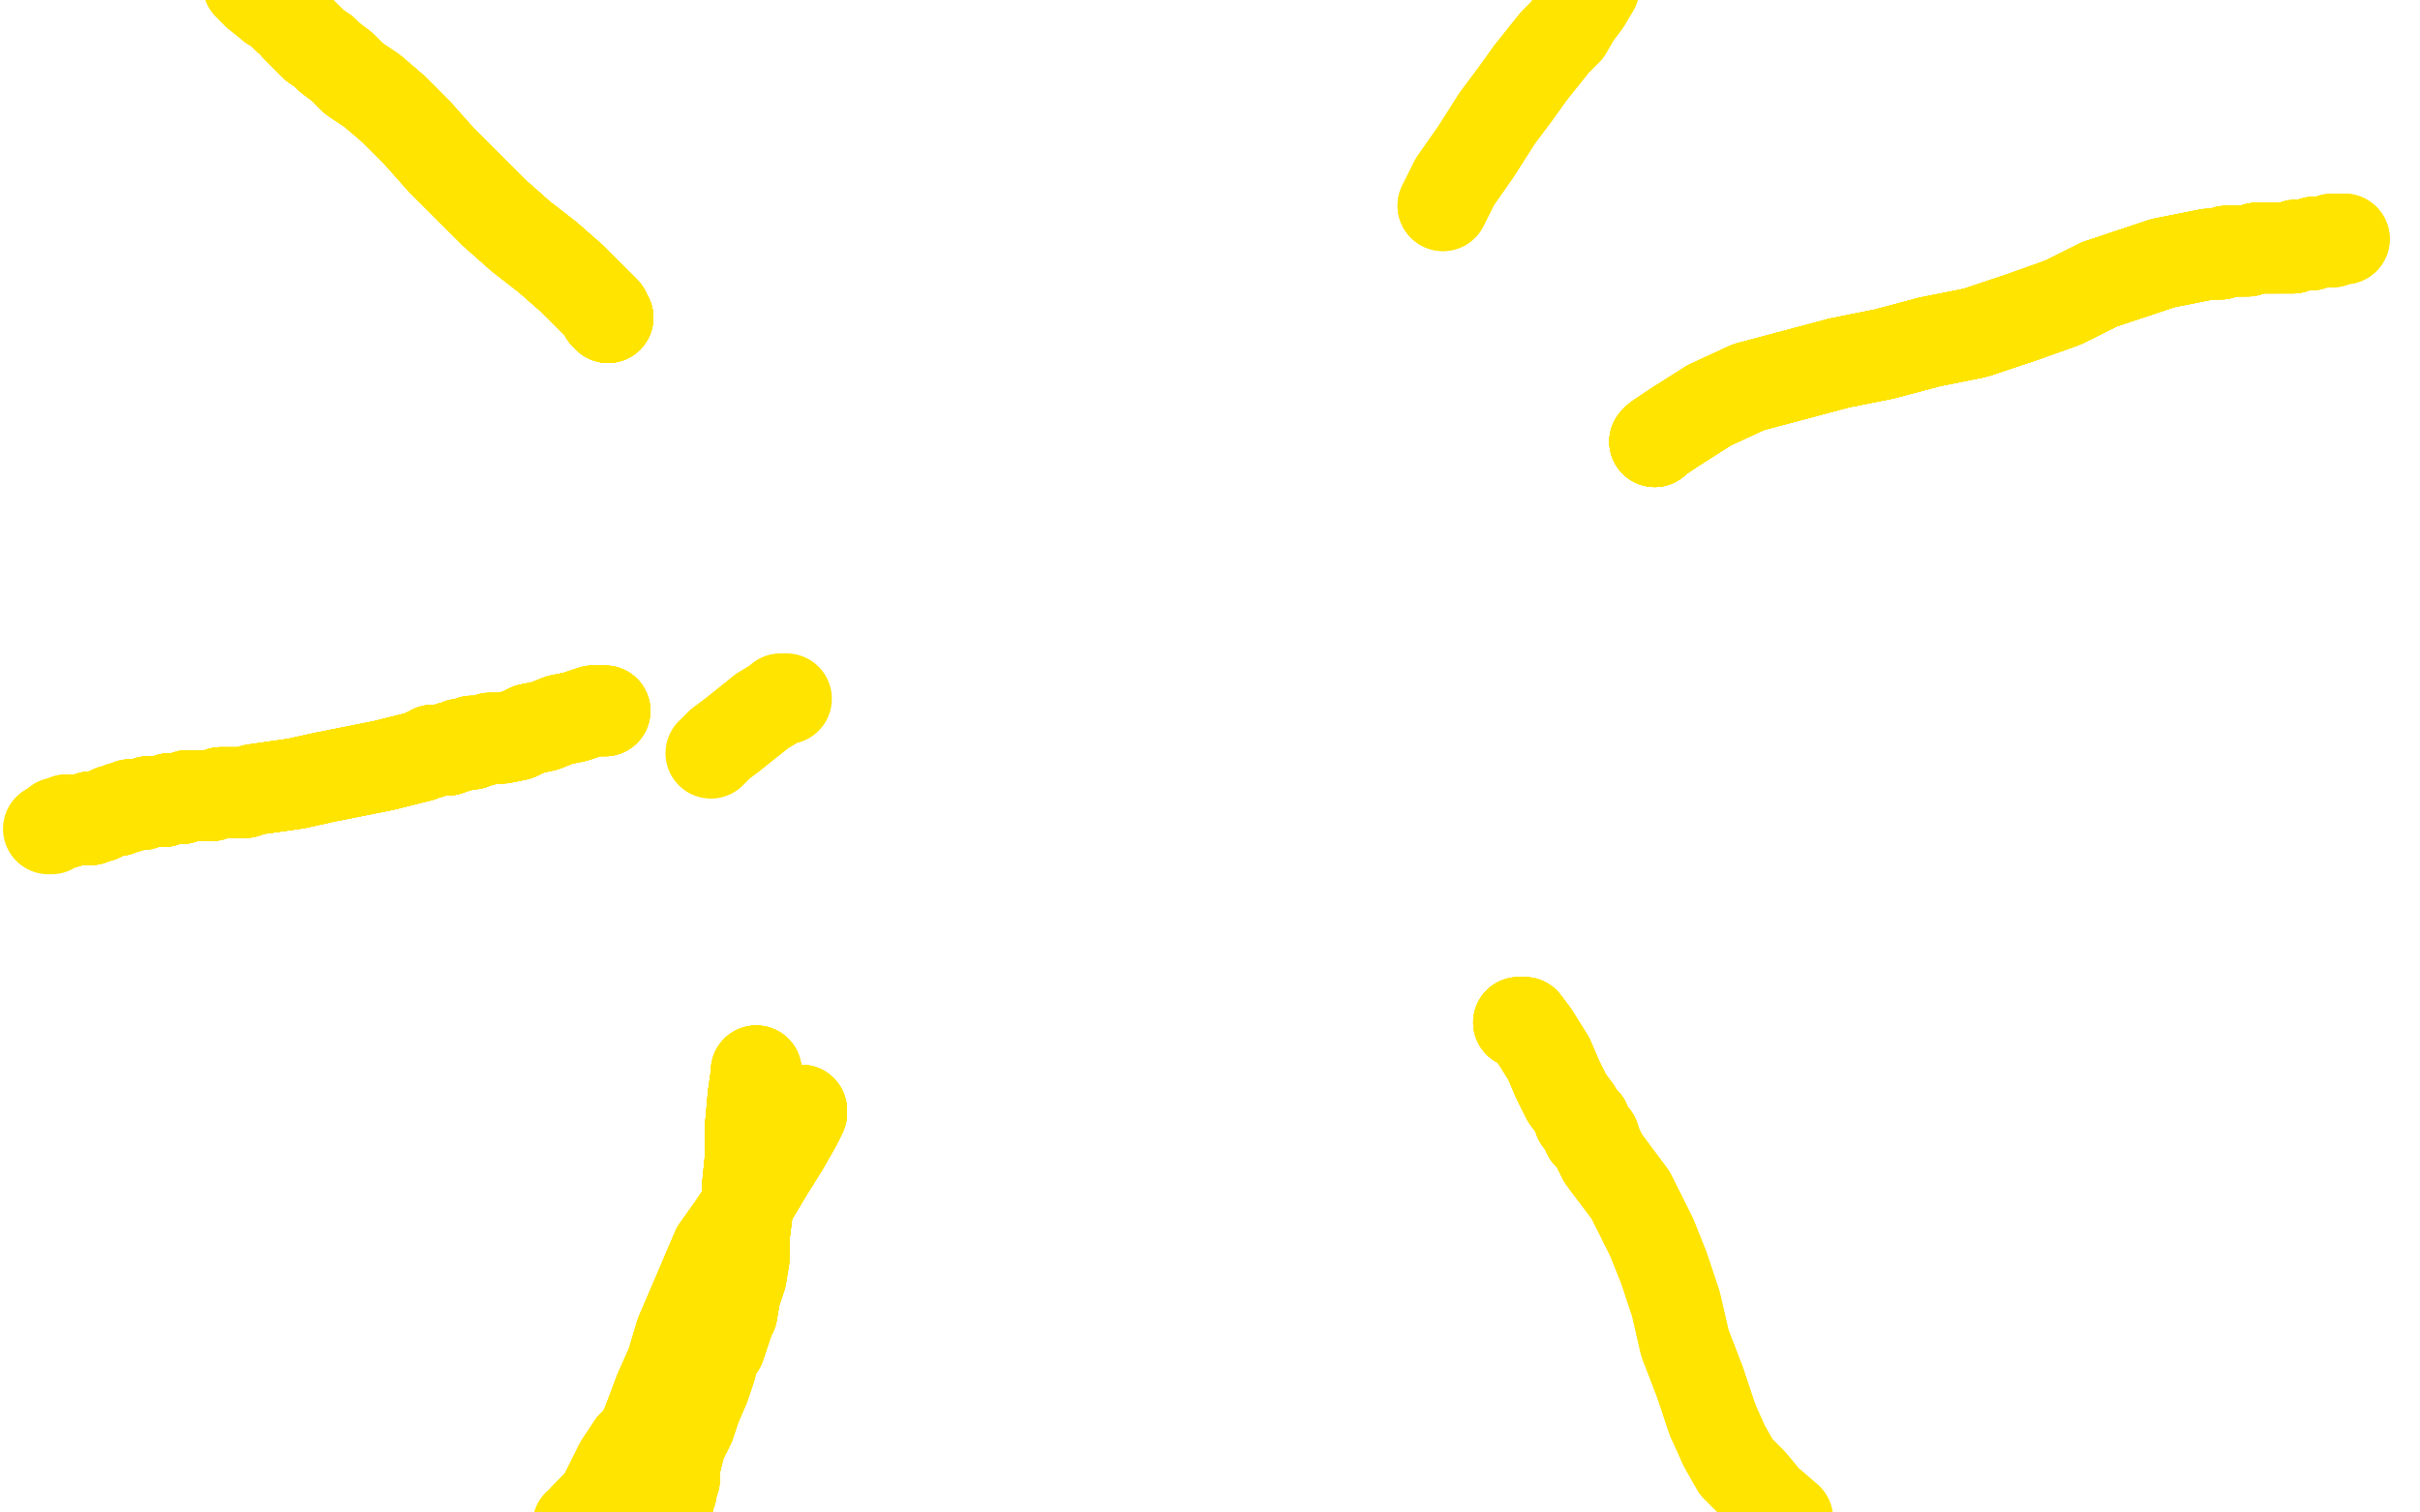 <?xml version="1.0" standalone="no"?>
<!DOCTYPE svg PUBLIC "-//W3C//DTD SVG 1.1//EN"
"http://www.w3.org/Graphics/SVG/1.1/DTD/svg11.dtd">

<svg width="800" height="500" version="1.1" xmlns="http://www.w3.org/2000/svg" xmlns:xlink="http://www.w3.org/1999/xlink" style="stroke-antialiasing: false"><desc>This SVG has been created on https://colorillo.com/</desc><rect x='0' y='0' width='800' height='500' style='fill: rgb(255,255,255); stroke-width:0' /><polyline points="260,231 259,231 258,231 257,232 252,235 247,239 242,243 238,246 236,248 235,249" style="fill: none; stroke: #ffe400; stroke-width: 30; stroke-linejoin: round; stroke-linecap: round; stroke-antialiasing: false; stroke-antialias: 0; opacity: 1.0"/>
<polyline points="547,146 548,145 554,141 565,134 578,128 593,124 608,120 623,117 638,113" style="fill: none; stroke: #ffe400; stroke-width: 30; stroke-linejoin: round; stroke-linecap: round; stroke-antialiasing: false; stroke-antialias: 0; opacity: 1.0"/>
<polyline points="547,146 548,145 554,141 565,134 578,128 593,124 608,120 623,117 638,113 653,110 668,105 682,100 694,94 703,91 709,89 715,87 720,86 725,85" style="fill: none; stroke: #ffe400; stroke-width: 30; stroke-linejoin: round; stroke-linecap: round; stroke-antialiasing: false; stroke-antialias: 0; opacity: 1.0"/>
<polyline points="547,146 548,145 554,141 565,134 578,128 593,124 608,120 623,117 638,113 653,110 668,105 682,100 694,94 703,91 709,89 715,87 720,86 725,85 730,84 734,84 736,83 739,83 743,83 746,82 749,82 752,82" style="fill: none; stroke: #ffe400; stroke-width: 30; stroke-linejoin: round; stroke-linecap: round; stroke-antialiasing: false; stroke-antialias: 0; opacity: 1.0"/>
<polyline points="547,146 548,145 554,141 565,134 578,128 593,124 608,120 623,117 638,113 653,110 668,105 682,100 694,94 703,91 709,89 715,87 720,86 725,85 730,84 734,84 736,83 739,83 743,83 746,82 749,82 752,82 754,82 758,82 759,81 760,81 761,81 762,81 763,81 763,81" style="fill: none; stroke: #ffe400; stroke-width: 30; stroke-linejoin: round; stroke-linecap: round; stroke-antialiasing: false; stroke-antialias: 0; opacity: 1.0"/>
<polyline points="547,146 548,145 554,141 565,134 578,128 593,124 608,120 623,117 638,113 653,110 668,105 682,100 694,94 703,91 709,89 715,87 720,86 725,85 730,84 734,84 736,83 739,83 743,83 746,82 749,82 752,82 754,82 758,82 759,81 760,81 761,81 762,81 763,81 763,81 763,81 764,81 764,81 765,80 765,80 766,80 767,80 768,80 770,80" style="fill: none; stroke: #ffe400; stroke-width: 30; stroke-linejoin: round; stroke-linecap: round; stroke-antialiasing: false; stroke-antialias: 0; opacity: 1.0"/>
<polyline points="554,141 565,134 578,128 593,124 608,120 623,117 638,113 653,110 668,105 682,100 694,94 703,91 709,89 715,87 720,86 725,85 730,84 734,84 736,83 739,83 743,83 746,82 749,82 752,82 754,82 758,82 759,81 760,81 761,81 762,81 763,81 763,81 763,81 764,81 764,81 765,80 765,80 766,80 767,80 768,80 770,80 771,80 771,79 773,79 773,79 774,79 775,79 775,79 775,79" style="fill: none; stroke: #ffe400; stroke-width: 30; stroke-linejoin: round; stroke-linecap: round; stroke-antialiasing: false; stroke-antialias: 0; opacity: 1.0"/>
<polyline points="608,120 623,117 638,113 653,110 668,105 682,100 694,94 703,91 709,89 715,87 720,86 725,85 730,84 734,84 736,83 739,83 743,83 746,82 749,82 752,82 754,82 758,82 759,81 760,81 761,81 762,81 763,81 763,81 763,81 764,81 764,81 765,80 765,80 766,80 767,80 768,80 770,80 771,80 771,79 773,79 773,79 774,79 775,79 775,79 775,79 775,79 775,79 775,79" style="fill: none; stroke: #ffe400; stroke-width: 30; stroke-linejoin: round; stroke-linecap: round; stroke-antialiasing: false; stroke-antialias: 0; opacity: 1.0"/>
<polyline points="200,235 200,235 200,235 199,235 198,235 196,235 190,237 185,238 180,240 175,241" style="fill: none; stroke: #ffe400; stroke-width: 30; stroke-linejoin: round; stroke-linecap: round; stroke-antialiasing: false; stroke-antialias: 0; opacity: 1.0"/>
<polyline points="200,235 200,235 200,235 199,235 198,235 196,235 190,237 185,238 180,240 175,241 171,243 166,244 162,244 159,245 158,245 157,245 156,245 156,246 155,246" style="fill: none; stroke: #ffe400; stroke-width: 30; stroke-linejoin: round; stroke-linecap: round; stroke-antialiasing: false; stroke-antialias: 0; opacity: 1.0"/>
<polyline points="200,235 200,235 200,235 199,235 198,235 196,235 190,237 185,238 180,240 175,241 171,243 166,244 162,244 159,245 158,245 157,245 156,245 156,246 155,246 154,246 152,246 151,247 149,247 148,248 146,248 145,248 144,248 143,248" style="fill: none; stroke: #ffe400; stroke-width: 30; stroke-linejoin: round; stroke-linecap: round; stroke-antialiasing: false; stroke-antialias: 0; opacity: 1.0"/>
<polyline points="200,235 200,235 200,235 199,235 198,235 196,235 190,237 185,238 180,240 175,241 171,243 166,244 162,244 159,245 158,245 157,245 156,245 156,246 155,246 154,246 152,246 151,247 149,247 148,248 146,248 145,248 144,248 143,248 142,249 141,249 139,250 135,251 127,253 117,255 107,257 98,259 91,260" style="fill: none; stroke: #ffe400; stroke-width: 30; stroke-linejoin: round; stroke-linecap: round; stroke-antialiasing: false; stroke-antialias: 0; opacity: 1.0"/>
<polyline points="200,235 200,235 200,235 199,235 198,235 196,235 190,237 185,238 180,240 175,241 171,243 166,244 162,244 159,245 158,245 157,245 156,245 156,246 155,246 154,246 152,246 151,247 149,247 148,248 146,248 145,248 144,248 143,248 142,249 141,249 139,250 135,251 127,253 117,255 107,257 98,259 91,260 84,261 81,262 77,262 75,262 73,262 70,263 68,263 66,263 62,263" style="fill: none; stroke: #ffe400; stroke-width: 30; stroke-linejoin: round; stroke-linecap: round; stroke-antialiasing: false; stroke-antialias: 0; opacity: 1.0"/>
<polyline points="180,240 175,241 171,243 166,244 162,244 159,245 158,245 157,245 156,245 156,246 155,246 154,246 152,246 151,247 149,247 148,248 146,248 145,248 144,248 143,248 142,249 141,249 139,250 135,251 127,253 117,255 107,257 98,259 91,260 84,261 81,262 77,262 75,262 73,262 70,263 68,263 66,263 62,263 60,264 59,264 56,264 54,265 51,265 49,265 47,266 44,266" style="fill: none; stroke: #ffe400; stroke-width: 30; stroke-linejoin: round; stroke-linecap: round; stroke-antialiasing: false; stroke-antialias: 0; opacity: 1.0"/>
<polyline points="155,246 154,246 152,246 151,247 149,247 148,248 146,248 145,248 144,248 143,248 142,249 141,249 139,250 135,251 127,253 117,255 107,257 98,259 91,260 84,261 81,262 77,262 75,262 73,262 70,263 68,263 66,263 62,263 60,264 59,264 56,264 54,265 51,265 49,265 47,266 44,266 43,266 42,267 42,267 41,267 40,267 39,268 37,268 35,269 33,270" style="fill: none; stroke: #ffe400; stroke-width: 30; stroke-linejoin: round; stroke-linecap: round; stroke-antialiasing: false; stroke-antialias: 0; opacity: 1.0"/>
<polyline points="146,248 145,248 144,248 143,248 142,249 141,249 139,250 135,251 127,253 117,255 107,257 98,259 91,260 84,261 81,262 77,262 75,262 73,262 70,263 68,263 66,263 62,263 60,264 59,264 56,264 54,265 51,265 49,265 47,266 44,266 43,266 42,267 42,267 41,267 40,267 39,268 37,268 35,269 33,270 30,270 30,271 29,271 29,271 29,271 28,271 27,271 26,271" style="fill: none; stroke: #ffe400; stroke-width: 30; stroke-linejoin: round; stroke-linecap: round; stroke-antialiasing: false; stroke-antialias: 0; opacity: 1.0"/>
<polyline points="107,257 98,259 91,260 84,261 81,262 77,262 75,262 73,262 70,263 68,263 66,263 62,263 60,264 59,264 56,264 54,265 51,265 49,265 47,266 44,266 43,266 42,267 42,267 41,267 40,267 39,268 37,268 35,269 33,270 30,270 30,271 29,271 29,271 29,271 28,271 27,271 26,271 26,271 24,271 23,271 22,271 22,272 21,272 20,272 19,272" style="fill: none; stroke: #ffe400; stroke-width: 30; stroke-linejoin: round; stroke-linecap: round; stroke-antialiasing: false; stroke-antialias: 0; opacity: 1.0"/>
<polyline points="107,257 98,259 91,260 84,261 81,262 77,262 75,262 73,262 70,263 68,263 66,263 62,263 60,264 59,264 56,264 54,265 51,265 49,265 47,266 44,266 43,266 42,267 42,267 41,267 40,267 39,268 37,268 35,269 33,270 30,270 30,271 29,271 29,271 29,271 28,271 27,271 26,271 26,271 24,271 23,271 22,271 22,272 21,272 20,272 19,272 17,274 17,274 17,274 16,274" style="fill: none; stroke: #ffe400; stroke-width: 30; stroke-linejoin: round; stroke-linecap: round; stroke-antialiasing: false; stroke-antialias: 0; opacity: 1.0"/>
<polyline points="250,354 250,354 250,354 250,355 249,362 248,373 248,383 247,393 247,401 246,409" style="fill: none; stroke: #ffe400; stroke-width: 30; stroke-linejoin: round; stroke-linecap: round; stroke-antialiasing: false; stroke-antialias: 0; opacity: 1.0"/>
<polyline points="250,354 250,354 250,354 250,355 249,362 248,373 248,383 247,393 247,401 246,409 246,416 245,422 243,428 242,434 241,436 240,439 239,442 238,445 236,448" style="fill: none; stroke: #ffe400; stroke-width: 30; stroke-linejoin: round; stroke-linecap: round; stroke-antialiasing: false; stroke-antialias: 0; opacity: 1.0"/>
<polyline points="250,354 250,354 250,354 250,355 249,362 248,373 248,383 247,393 247,401 246,409 246,416 245,422 243,428 242,434 241,436 240,439 239,442 238,445 236,448 235,452 233,458 230,465 228,471 225,477 224,481 223,485 223,487 223,489" style="fill: none; stroke: #ffe400; stroke-width: 30; stroke-linejoin: round; stroke-linecap: round; stroke-antialiasing: false; stroke-antialias: 0; opacity: 1.0"/>
<polyline points="250,354 250,354 250,354 250,355 249,362 248,373 248,383 247,393 247,401 246,409 246,416 245,422 243,428 242,434 241,436 240,439 239,442 238,445 236,448 235,452 233,458 230,465 228,471 225,477 224,481 223,485 223,487 223,489 222,490 222,490 222,491 222,492 222,492 222,493 222,493 221,494 221,495" style="fill: none; stroke: #ffe400; stroke-width: 30; stroke-linejoin: round; stroke-linecap: round; stroke-antialiasing: false; stroke-antialias: 0; opacity: 1.0"/>
<polyline points="250,354 250,354 250,354 250,355 249,362 248,373 248,383 247,393 247,401 246,409 246,416 245,422 243,428 242,434 241,436 240,439 239,442 238,445 236,448 235,452 233,458 230,465 228,471 225,477 224,481 223,485 223,487 223,489 222,490 222,490 222,491 222,492 222,492 222,493 222,493 221,494 221,495 221,496 221,497 221,497 221,497 220,497 220,497" style="fill: none; stroke: #ffe400; stroke-width: 30; stroke-linejoin: round; stroke-linecap: round; stroke-antialiasing: false; stroke-antialias: 0; opacity: 1.0"/>
<polyline points="502,338 502,338 503,338 504,338 504,338 507,342 512,350 515,357 518,363" style="fill: none; stroke: #ffe400; stroke-width: 30; stroke-linejoin: round; stroke-linecap: round; stroke-antialiasing: false; stroke-antialias: 0; opacity: 1.0"/>
<polyline points="502,338 502,338 503,338 504,338 504,338 507,342 512,350 515,357 518,363 521,367 522,370 524,371 524,373 525,375 527,376 528,379 530,383 533,387" style="fill: none; stroke: #ffe400; stroke-width: 30; stroke-linejoin: round; stroke-linecap: round; stroke-antialiasing: false; stroke-antialias: 0; opacity: 1.0"/>
<polyline points="502,338 502,338 503,338 504,338 504,338 507,342 512,350 515,357 518,363 521,367 522,370 524,371 524,373 525,375 527,376 528,379 530,383 533,387 536,391 539,395 542,401 546,409 550,419 554,431 557,444 562,457 566,469" style="fill: none; stroke: #ffe400; stroke-width: 30; stroke-linejoin: round; stroke-linecap: round; stroke-antialiasing: false; stroke-antialias: 0; opacity: 1.0"/>
<polyline points="502,338 502,338 503,338 504,338 504,338 507,342 512,350 515,357 518,363 521,367 522,370 524,371 524,373 525,375 527,376 528,379 530,383 533,387 536,391 539,395 542,401 546,409 550,419 554,431 557,444 562,457 566,469 570,478 574,485 579,490 584,496 591,502" style="fill: none; stroke: #ffe400; stroke-width: 30; stroke-linejoin: round; stroke-linecap: round; stroke-antialiasing: false; stroke-antialias: 0; opacity: 1.0"/>
<polyline points="265,367 265,367 265,368 263,372 259,379 254,387 248,397 242,406 237,413 234,420" style="fill: none; stroke: #ffe400; stroke-width: 30; stroke-linejoin: round; stroke-linecap: round; stroke-antialiasing: false; stroke-antialias: 0; opacity: 1.0"/>
<polyline points="265,367 265,367 265,368 263,372 259,379 254,387 248,397 242,406 237,413 234,420 231,427 228,434 225,441 222,451 218,460 215,468 213,473 211,476 209,478" style="fill: none; stroke: #ffe400; stroke-width: 30; stroke-linejoin: round; stroke-linecap: round; stroke-antialiasing: false; stroke-antialias: 0; opacity: 1.0"/>
<polyline points="265,367 265,367 265,368 263,372 259,379 254,387 248,397 242,406 237,413 234,420 231,427 228,434 225,441 222,451 218,460 215,468 213,473 211,476 209,478 207,481 205,484 203,488 201,492 199,496 197,498 196,499 196,500 195,500" style="fill: none; stroke: #ffe400; stroke-width: 30; stroke-linejoin: round; stroke-linecap: round; stroke-antialiasing: false; stroke-antialias: 0; opacity: 1.0"/>
<polyline points="265,367 265,367 265,368 263,372 259,379 254,387 248,397 242,406 237,413 234,420 231,427 228,434 225,441 222,451 218,460 215,468 213,473 211,476 209,478 207,481 205,484 203,488 201,492 199,496 197,498 196,499 196,500 195,500 195,500 194,501 193,502 193,503 193,503 192,504 192,504 191,504" style="fill: none; stroke: #ffe400; stroke-width: 30; stroke-linejoin: round; stroke-linecap: round; stroke-antialiasing: false; stroke-antialias: 0; opacity: 1.0"/>
<polyline points="201,105 200,104 200,103 195,98 189,92 181,85 172,78 163,70 155,62 146,53" style="fill: none; stroke: #ffe400; stroke-width: 30; stroke-linejoin: round; stroke-linecap: round; stroke-antialiasing: false; stroke-antialias: 0; opacity: 1.0"/>
<polyline points="201,105 200,104 200,103 195,98 189,92 181,85 172,78 163,70 155,62 146,53 138,44 130,36 123,30 117,26 113,22 109,19 107,17 104,15 102,13" style="fill: none; stroke: #ffe400; stroke-width: 30; stroke-linejoin: round; stroke-linecap: round; stroke-antialiasing: false; stroke-antialias: 0; opacity: 1.0"/>
<polyline points="201,105 200,104 200,103 195,98 189,92 181,85 172,78 163,70 155,62 146,53 138,44 130,36 123,30 117,26 113,22 109,19 107,17 104,15 102,13 100,11 98,9 97,7 95,6 92,3 91,2 90,2" style="fill: none; stroke: #ffe400; stroke-width: 30; stroke-linejoin: round; stroke-linecap: round; stroke-antialiasing: false; stroke-antialias: 0; opacity: 1.0"/>
<polyline points="201,105 200,104 200,103 195,98 189,92 181,85 172,78 163,70 155,62 146,53 138,44 130,36 123,30 117,26 113,22 109,19 107,17 104,15 102,13 100,11 98,9 97,7 95,6 92,3 91,2 90,2 85,-2 84,-3 83,-4 83,-5 82,-5 82,-5" style="fill: none; stroke: #ffe400; stroke-width: 30; stroke-linejoin: round; stroke-linecap: round; stroke-antialiasing: false; stroke-antialias: 0; opacity: 1.0"/>
<polyline points="477,68 477,68 481,60 488,50 495,39 501,31 506,24 510,19 514,14 518,10" style="fill: none; stroke: #ffe400; stroke-width: 30; stroke-linejoin: round; stroke-linecap: round; stroke-antialiasing: false; stroke-antialias: 0; opacity: 1.0"/>
<polyline points="477,68 477,68 481,60 488,50 495,39 501,31 506,24 510,19 514,14 518,10 521,5 524,1 527,-4" style="fill: none; stroke: #ffe400; stroke-width: 30; stroke-linejoin: round; stroke-linecap: round; stroke-antialiasing: false; stroke-antialias: 0; opacity: 1.0"/>
</svg>

